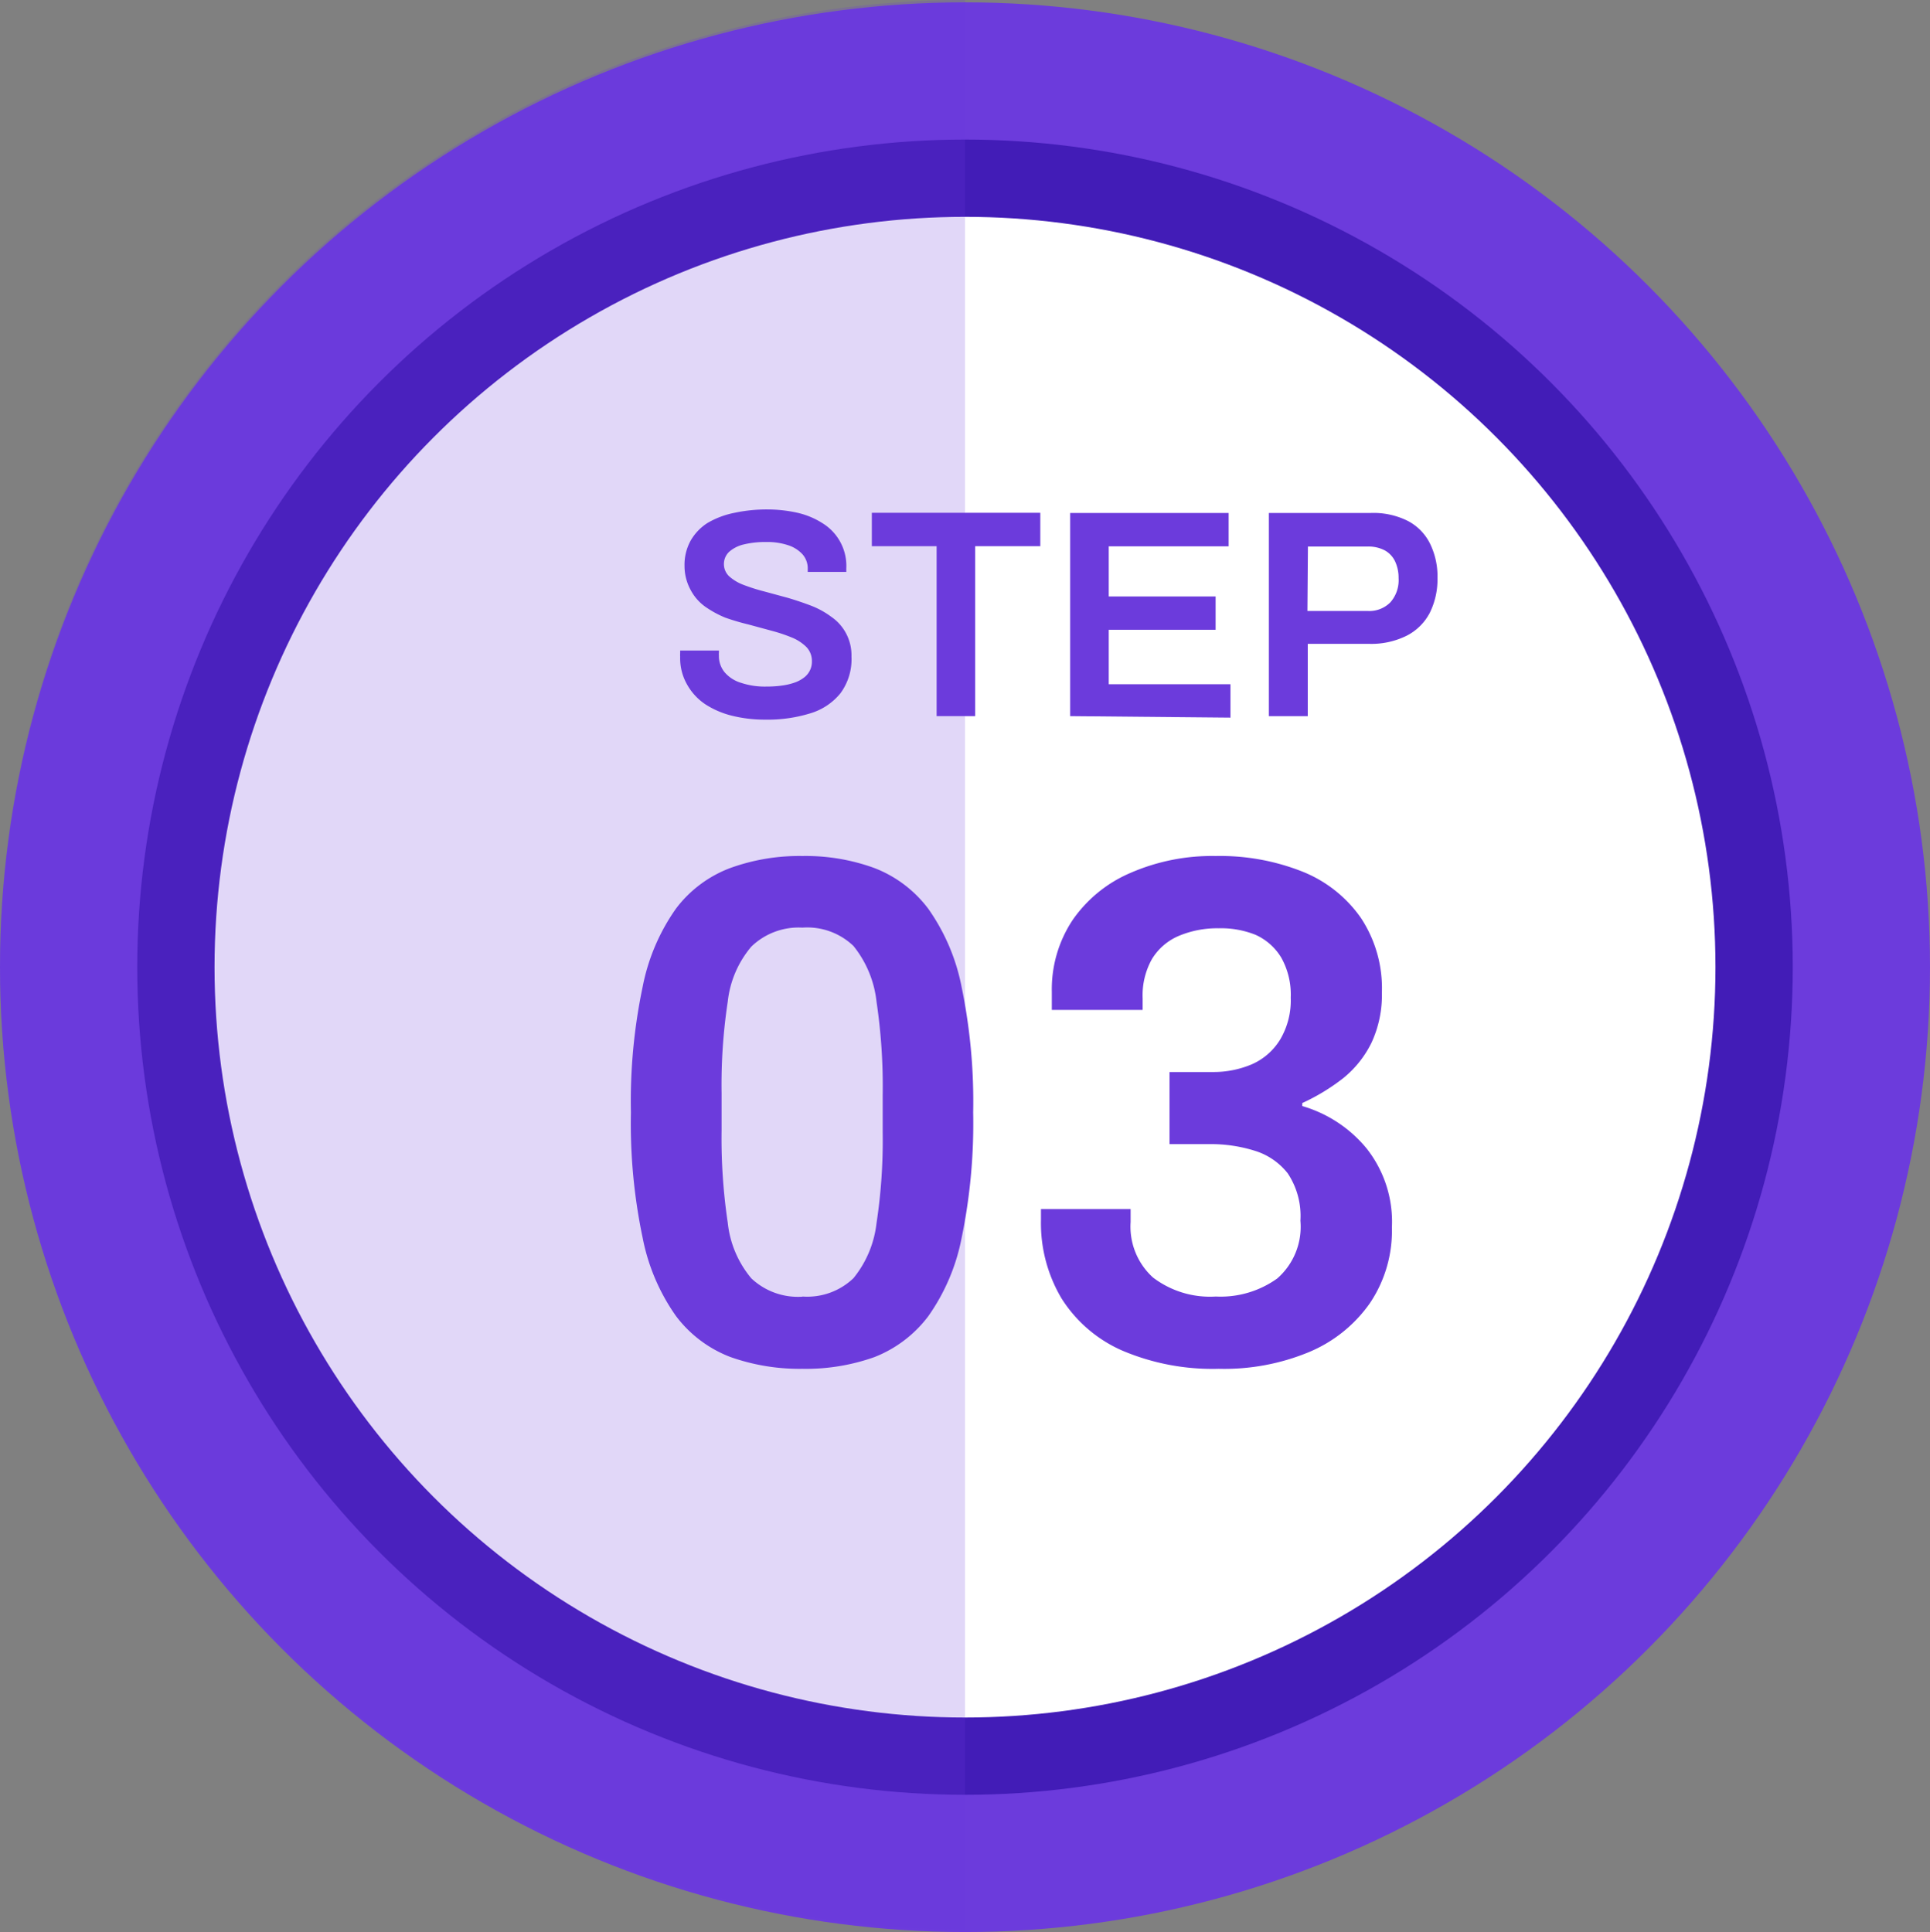 <svg xmlns="http://www.w3.org/2000/svg" id="Layer_1" data-name="Layer 1" viewBox="0 0 115.6 115.74"><rect x="0" y="0" width="115.6" height="115.74" fill="#808080" stroke="none"/><defs><style>.cls-1,.cls-4{fill:#6c3bdc;}.cls-2{fill:#421cb7;}.cls-3{fill:#fff;}.cls-4{opacity:0.2;}.cls-4,.cls-5{isolation:isolate;}</style></defs><title>Step3</title><circle class="cls-1" cx="57.8" cy="57.94" r="57.8"></circle><circle class="cls-2" cx="57.8" cy="57.94" r="49.58"></circle><circle class="cls-3" cx="57.8" cy="57.94" r="44.95"></circle><path class="cls-4" d="M57.8,0a57.8,57.8,0,0,0,0,115.6Z"></path><g class="cls-5"><path class="cls-1" d="M45.83,43.11a8.1,8.1,0,0,1-1.93-.22,5.26,5.26,0,0,1-1.64-.69A3.44,3.44,0,0,1,41.15,41a3.17,3.17,0,0,1-.41-1.66,1.48,1.48,0,0,1,0-.21c0-.07,0-.13,0-.16h2.32a.85.85,0,0,1,0,.13,1,1,0,0,0,0,.17,1.52,1.52,0,0,0,.34,1,2.07,2.07,0,0,0,1,.64,4.48,4.48,0,0,0,1.5.22,6.46,6.46,0,0,0,1-.07,3.68,3.68,0,0,0,.78-.2,2,2,0,0,0,.54-.32,1.2,1.2,0,0,0,.31-.42,1.18,1.18,0,0,0,.1-.5,1.21,1.21,0,0,0-.32-.85,2.68,2.68,0,0,0-.86-.57,9.66,9.66,0,0,0-1.22-.41l-1.4-.38A13.71,13.71,0,0,1,43.44,37a6.18,6.18,0,0,1-1.22-.67,2.89,2.89,0,0,1-.86-1A3,3,0,0,1,41,33.89a3,3,0,0,1,.36-1.49,3.07,3.07,0,0,1,1-1.06A5.13,5.13,0,0,1,44,30.72a9.1,9.1,0,0,1,1.94-.2,8.21,8.21,0,0,1,1.83.2,4.74,4.74,0,0,1,1.52.64,3,3,0,0,1,1.4,2.69v.21H48.38v-.18a1.27,1.27,0,0,0-.31-.87,2,2,0,0,0-.87-.55,3.92,3.92,0,0,0-1.3-.19,5.46,5.46,0,0,0-1.37.15,2,2,0,0,0-.86.44,1,1,0,0,0-.31.72,1,1,0,0,0,.32.75,2.72,2.72,0,0,0,.86.51,11.24,11.24,0,0,0,1.23.39l1.4.38c.48.14.95.3,1.4.47a5.1,5.1,0,0,1,1.22.67A2.79,2.79,0,0,1,51,39.33a3.43,3.43,0,0,1-.66,2.2,3.67,3.67,0,0,1-1.83,1.21A8.61,8.61,0,0,1,45.83,43.11Z"></path><path class="cls-1" d="M56.1,42.9V32.72H52.22v-2H62.31v2h-3.9V42.9Z"></path><path class="cls-1" d="M64.1,42.9V30.73h9.49v2H66.41v3h6.4v2h-6.4v3.26H73.7v2Z"></path><path class="cls-1" d="M76,42.9V30.73h6.11a4.59,4.59,0,0,1,2.22.48,3.07,3.07,0,0,1,1.32,1.35,4.45,4.45,0,0,1,.45,2.07,4.52,4.52,0,0,1-.46,2.08,3.2,3.2,0,0,1-1.38,1.37,4.75,4.75,0,0,1-2.28.49H78.33V42.9Zm2.31-6.3h3.6a1.76,1.76,0,0,0,1.37-.52,2,2,0,0,0,.49-1.45,2.32,2.32,0,0,0-.21-1,1.47,1.47,0,0,0-.62-.66,2.12,2.12,0,0,0-1-.23h-3.6Z"></path></g><g class="cls-5"><path class="cls-1" d="M48.06,82a12.39,12.39,0,0,1-4.32-.71,7.37,7.37,0,0,1-3.25-2.45,12.12,12.12,0,0,1-2-4.7,33.22,33.22,0,0,1-.7-7.5,33.25,33.25,0,0,1,.7-7.51,12.12,12.12,0,0,1,2-4.7A7.27,7.27,0,0,1,43.74,52a12.15,12.15,0,0,1,4.32-.72,12,12,0,0,1,4.31.72,7.33,7.33,0,0,1,3.23,2.44,12.12,12.12,0,0,1,2,4.7,33.92,33.92,0,0,1,.69,7.51,33.88,33.88,0,0,1-.69,7.5,12.12,12.12,0,0,1-2,4.7,7.43,7.43,0,0,1-3.23,2.45A12.21,12.21,0,0,1,48.06,82Zm0-4.33a4,4,0,0,0,3.06-1.1,6.35,6.35,0,0,0,1.38-3.29,33,33,0,0,0,.37-5.43V65.61A34.53,34.53,0,0,0,52.5,60a6.42,6.42,0,0,0-1.38-3.33,4,4,0,0,0-3.06-1.1A4.07,4.07,0,0,0,45,56.71,6.12,6.12,0,0,0,43.59,60a33.33,33.33,0,0,0-.37,5.48v2.25a34.2,34.2,0,0,0,.37,5.52A6.19,6.19,0,0,0,45,76.58,4.07,4.07,0,0,0,48.06,77.68Z"></path><path class="cls-1" d="M73,82a13.8,13.8,0,0,1-5.8-1.1,8.18,8.18,0,0,1-3.62-3.12,8.83,8.83,0,0,1-1.23-4.7v-.65h5.37v.78a4.11,4.11,0,0,0,1.34,3.32,5.63,5.63,0,0,0,3.76,1.14,5.82,5.82,0,0,0,3.68-1.08,4.11,4.11,0,0,0,1.39-3.46,4.6,4.6,0,0,0-.76-2.84,4,4,0,0,0-2-1.36,8.77,8.77,0,0,0-2.66-.39H70.05V64.22h2.6A5.85,5.85,0,0,0,75,63.75a3.76,3.76,0,0,0,1.68-1.48,4.6,4.6,0,0,0,.63-2.51,4.53,4.53,0,0,0-.56-2.38A3.45,3.45,0,0,0,75.2,56,5.54,5.54,0,0,0,73,55.61a5.94,5.94,0,0,0-2.38.45A3.46,3.46,0,0,0,69,57.45a4.44,4.44,0,0,0-.56,2.36v.69H63V59.42a7.51,7.51,0,0,1,1.25-4.31,8.05,8.05,0,0,1,3.49-2.83,12.22,12.22,0,0,1,5.08-1,13.38,13.38,0,0,1,5.18.93A7.78,7.78,0,0,1,81.52,55a7.63,7.63,0,0,1,1.25,4.46,6.77,6.77,0,0,1-.62,3,6.28,6.28,0,0,1-1.71,2.14A12.3,12.3,0,0,1,78,66.08v.18a7.81,7.81,0,0,1,3.83,2.51,7.08,7.08,0,0,1,1.54,4.76,7.76,7.76,0,0,1-1.32,4.54A8.41,8.41,0,0,1,78.4,81,13.24,13.24,0,0,1,73,82Z"></path></g></svg>